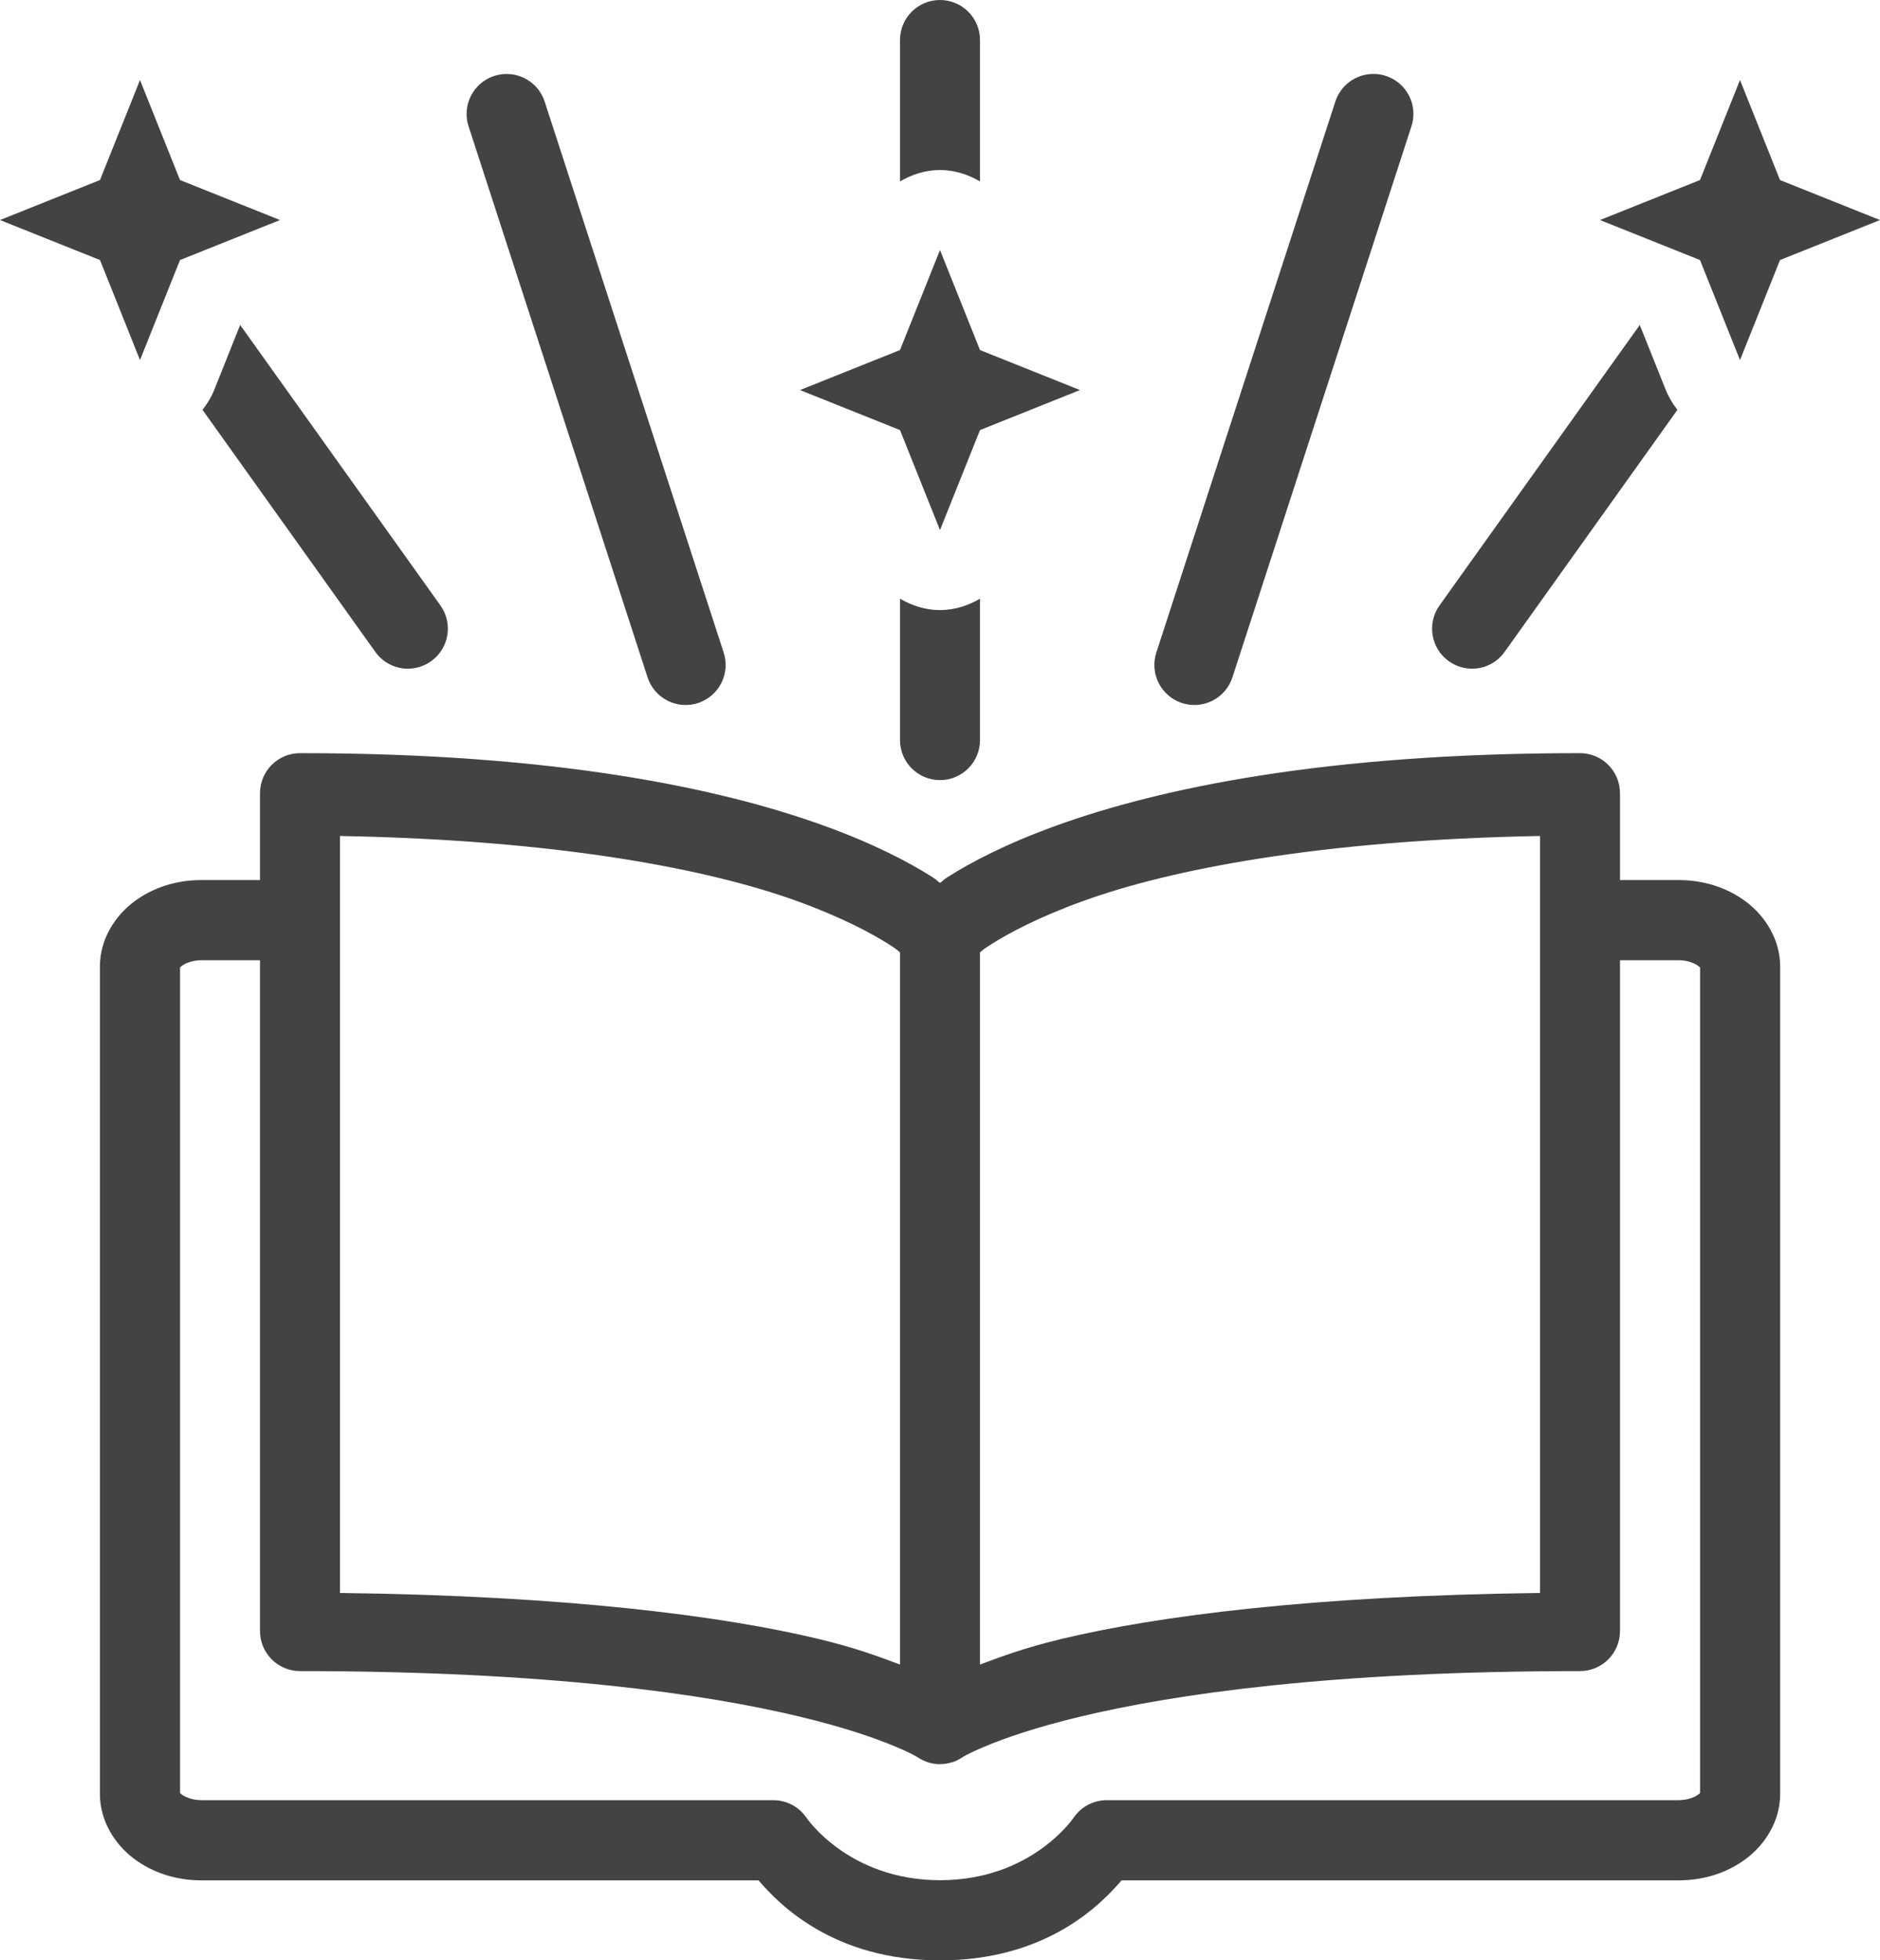 <svg width="94" height="98" viewBox="0 0 94 98" fill="none" xmlns="http://www.w3.org/2000/svg">
<path d="M47 0C45.896 0 45 0.896 45 2V9.07C45.598 8.72 46.276 8.5 47 8.5C47.724 8.5 48.402 8.72 49 9.07V2C49 0.896 48.104 0 47 0ZM68.668 3.695C68.241 3.696 67.825 3.833 67.481 4.086C67.137 4.34 66.884 4.697 66.758 5.105L57.816 32.625C57.735 32.875 57.704 33.138 57.724 33.4C57.745 33.662 57.816 33.917 57.936 34.152C58.055 34.386 58.219 34.594 58.419 34.765C58.618 34.936 58.85 35.065 59.099 35.147C59.349 35.228 59.613 35.259 59.875 35.239C60.137 35.218 60.392 35.146 60.626 35.027C60.86 34.908 61.069 34.744 61.239 34.544C61.41 34.344 61.54 34.113 61.621 33.863L70.562 6.344C70.666 6.042 70.695 5.721 70.649 5.406C70.603 5.09 70.482 4.791 70.297 4.532C70.112 4.273 69.867 4.062 69.584 3.916C69.3 3.771 68.987 3.695 68.668 3.695ZM25.273 3.699C24.96 3.708 24.654 3.791 24.378 3.94C24.103 4.089 23.866 4.301 23.688 4.558C23.509 4.815 23.393 5.111 23.35 5.421C23.306 5.731 23.337 6.047 23.438 6.344L32.379 33.863C32.46 34.113 32.59 34.344 32.761 34.544C32.931 34.744 33.14 34.908 33.374 35.027C33.608 35.146 33.863 35.218 34.125 35.239C34.387 35.259 34.651 35.228 34.901 35.147C35.15 35.065 35.382 34.936 35.581 34.765C35.781 34.594 35.945 34.386 36.064 34.152C36.184 33.917 36.255 33.662 36.276 33.4C36.296 33.138 36.265 32.875 36.184 32.625L27.242 5.105C27.113 4.688 26.85 4.325 26.494 4.071C26.139 3.817 25.71 3.686 25.273 3.699ZM7 4L5 9L0 11L5 13L7 18L9 13L14 11L9 9L7 4ZM87 4L85 9L80 11L85 13L87 18L89 13L94 11L89 9L87 4ZM47 12.5L45 17.5L40 19.5L45 21.5L47 26.5L49 21.5L54 19.5L49 17.5L47 12.5ZM12.008 16.246L10.715 19.484C10.567 19.852 10.365 20.188 10.125 20.488L18.766 32.59C19.156 33.136 19.77 33.43 20.395 33.43C20.797 33.43 21.203 33.307 21.555 33.055C22.455 32.413 22.663 31.166 22.02 30.266L12.008 16.246ZM81.988 16.246L71.977 30.266C71.335 31.164 71.543 32.413 72.441 33.055C72.793 33.307 73.2 33.43 73.602 33.43C74.226 33.43 74.843 33.136 75.231 32.59L83.871 20.488C83.635 20.188 83.433 19.852 83.285 19.484L81.988 16.246ZM45 29.93V37C45 38.104 45.896 39 47 39C48.104 39 49 38.104 49 37V29.93C48.402 30.28 47.724 30.5 47 30.5C46.276 30.5 45.598 30.28 45 29.93ZM15 37.652C14.47 37.652 13.961 37.863 13.586 38.238C13.211 38.613 13 39.122 13 39.652V43.996H10.078C8.821 43.996 7.648 44.366 6.699 45.078C5.751 45.79 4.996 46.953 4.996 48.312V89.688C4.996 91.047 5.751 92.21 6.699 92.922C7.648 93.634 8.821 94.004 10.078 94.004H37.926C38.925 95.17 41.644 98.004 47.004 98.004C52.364 98.004 55.079 95.17 56.078 94.004H83.926C85.183 94.004 86.356 93.634 87.305 92.922C88.253 92.21 89.008 91.047 89.008 89.688V48.312C89.008 48.311 89.008 48.31 89.008 48.309C89.004 46.951 88.249 45.79 87.301 45.078C86.353 44.367 85.179 43.996 83.922 43.996H81V39.652C81 39.122 80.789 38.613 80.414 38.238C80.039 37.863 79.53 37.652 79 37.652C66.184 37.652 57.951 39.423 52.848 41.262C50.296 42.181 48.528 43.118 47.371 43.855C47.134 44.007 47.194 44.002 47 44.141C46.806 44.002 46.866 44.007 46.629 43.855C45.472 43.118 43.704 42.181 41.152 41.262C36.049 39.423 27.816 37.652 15 37.652ZM17 41.793C28.072 41.995 35.514 43.484 39.797 45.027C42.087 45.853 43.581 46.659 44.477 47.23C44.908 47.506 44.839 47.486 45 47.613V83.215C43.901 82.807 42.802 82.384 40.887 81.926C36.157 80.793 28.351 79.772 17 79.637V41.793ZM77 41.793V79.637C65.649 79.772 57.843 80.793 53.113 81.926C51.198 82.384 50.099 82.807 49 83.215V47.613C49.161 47.486 49.092 47.506 49.523 47.23C50.419 46.659 51.913 45.853 54.203 45.027C58.486 43.484 65.928 41.995 77 41.793ZM10.078 48.004H13V81.543C13 82.073 13.211 82.582 13.586 82.957C13.961 83.332 14.47 83.543 15 83.543C27.439 83.543 35.287 84.694 39.957 85.812C42.292 86.371 43.831 86.923 44.758 87.312C45.684 87.702 45.879 87.852 45.879 87.852C45.883 87.854 45.887 87.857 45.891 87.859C45.919 87.877 45.947 87.894 45.977 87.91C46.015 87.934 46.054 87.956 46.094 87.977C46.154 88.007 46.215 88.034 46.277 88.059C46.337 88.082 46.399 88.103 46.461 88.121C46.511 88.135 46.562 88.147 46.613 88.156C46.661 88.166 46.709 88.174 46.758 88.18C46.775 88.183 46.792 88.185 46.809 88.188C46.88 88.194 46.952 88.197 47.023 88.195C47.082 88.194 47.141 88.19 47.199 88.184C47.203 88.184 47.207 88.184 47.211 88.184C47.212 88.184 47.214 88.184 47.215 88.184C47.279 88.176 47.343 88.166 47.406 88.152C47.472 88.139 47.537 88.122 47.602 88.102C47.65 88.087 47.699 88.07 47.746 88.051C47.761 88.046 47.775 88.04 47.789 88.035C47.803 88.029 47.818 88.022 47.832 88.016C47.879 87.994 47.924 87.971 47.969 87.945C47.971 87.943 47.974 87.94 47.977 87.938C48.026 87.911 48.074 87.882 48.121 87.852C48.121 87.852 48.316 87.702 49.242 87.312C50.169 86.923 51.708 86.371 54.043 85.812C58.712 84.695 66.561 83.543 79 83.543C79.53 83.543 80.039 83.332 80.414 82.957C80.789 82.582 81 82.073 81 81.543V48.004H83.922C84.365 48.004 84.727 48.151 84.894 48.277C84.972 48.336 84.995 48.359 85.004 48.367V89.637C84.995 89.644 84.974 89.666 84.898 89.723C84.732 89.848 84.369 89.996 83.926 89.996H55.336C55.013 89.996 54.694 90.075 54.407 90.225C54.121 90.376 53.875 90.593 53.691 90.859C53.691 90.859 51.597 93.996 47.004 93.996C42.411 93.996 40.312 90.859 40.312 90.859C40.129 90.593 39.883 90.376 39.596 90.225C39.31 90.075 38.991 89.996 38.668 89.996H10.078C9.635 89.996 9.272 89.848 9.105 89.723C9.03 89.666 9.012 89.644 9.004 89.637V48.363C9.012 48.356 9.03 48.334 9.105 48.277C9.272 48.152 9.635 48.004 10.078 48.004Z" fill="#434343"/>
</svg>
